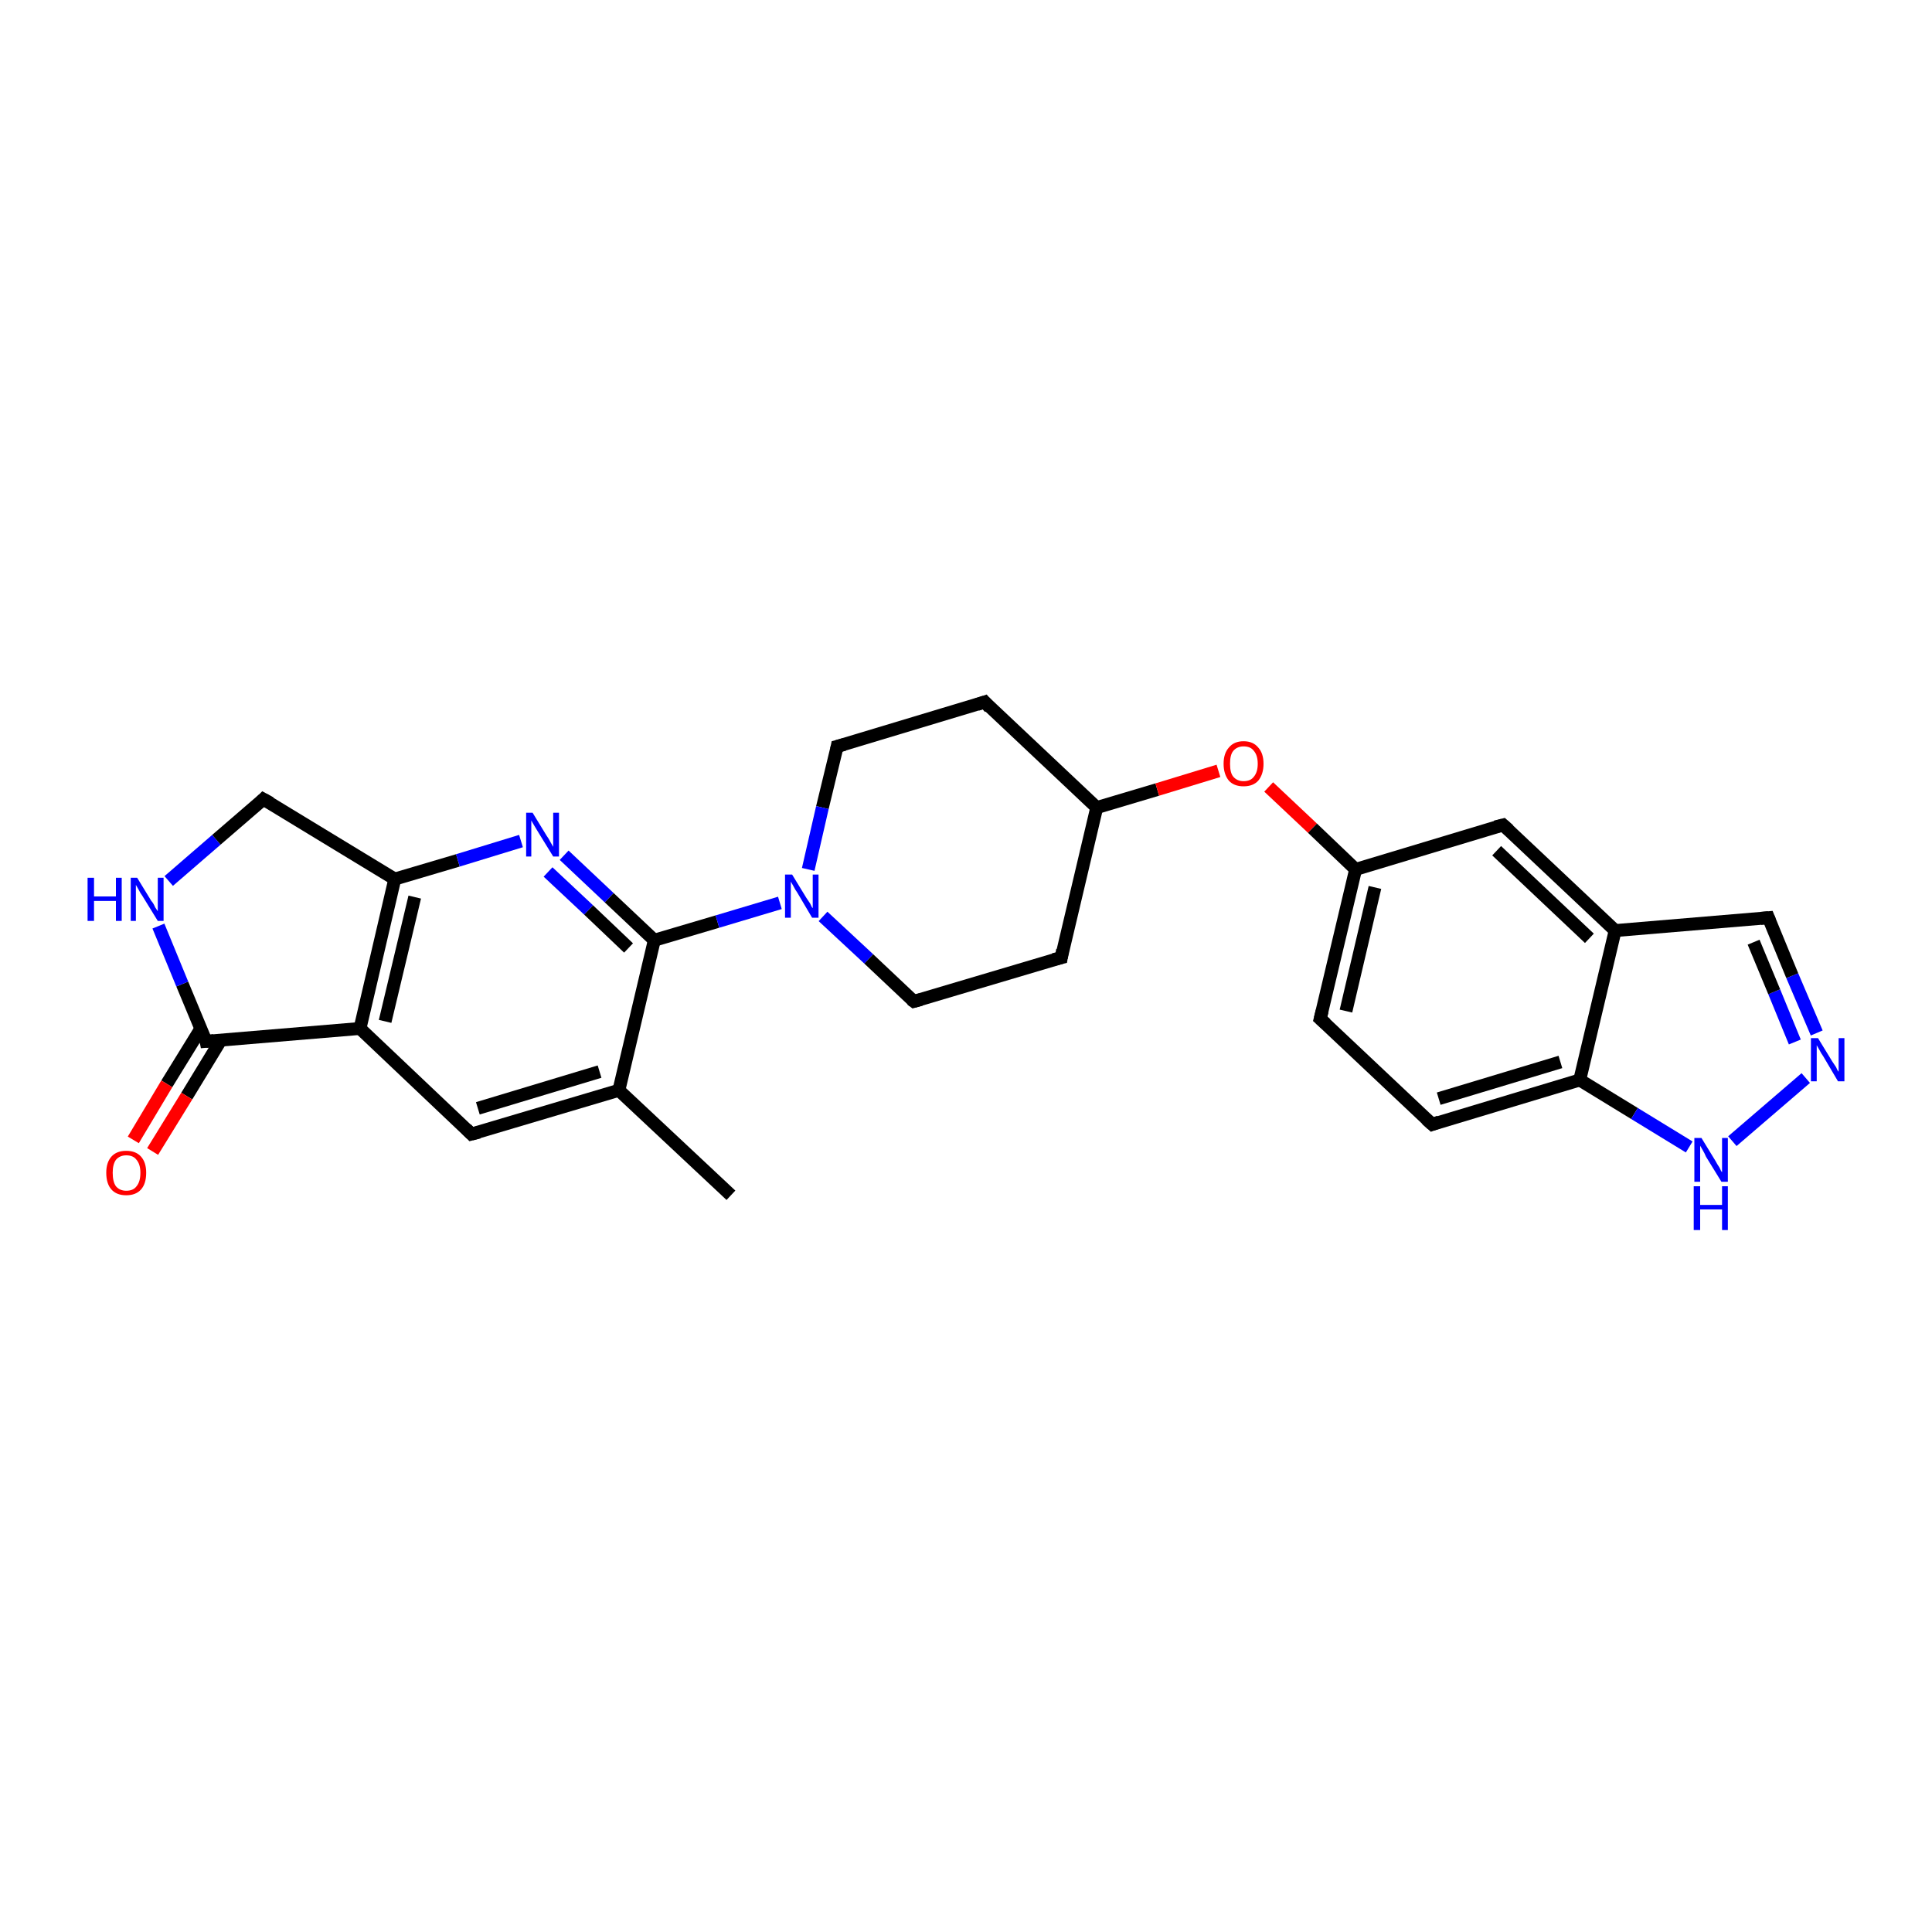<?xml version='1.0' encoding='iso-8859-1'?>
<svg version='1.1' baseProfile='full'
              xmlns='http://www.w3.org/2000/svg'
                      xmlns:rdkit='http://www.rdkit.org/xml'
                      xmlns:xlink='http://www.w3.org/1999/xlink'
                  xml:space='preserve'
width='300px' height='300px' viewBox='0 0 300 300'>
<!-- END OF HEADER -->
<rect style='opacity:1.0;fill:#FFFFFF;stroke:none' width='300.0' height='300.0' x='0.0' y='0.0'> </rect>
<path class='bond-0 atom-0 atom-1' d='M 113.5,185.6 L 96.1,169.3' style='fill:none;fill-rule:evenodd;stroke:#000000;stroke-width:2.0px;stroke-linecap:butt;stroke-linejoin:miter;stroke-opacity:1' />
<path class='bond-1 atom-1 atom-2' d='M 96.1,169.3 L 73.2,176.1' style='fill:none;fill-rule:evenodd;stroke:#000000;stroke-width:2.0px;stroke-linecap:butt;stroke-linejoin:miter;stroke-opacity:1' />
<path class='bond-1 atom-1 atom-2' d='M 93.1,166.4 L 74.2,172.1' style='fill:none;fill-rule:evenodd;stroke:#000000;stroke-width:2.0px;stroke-linecap:butt;stroke-linejoin:miter;stroke-opacity:1' />
<path class='bond-2 atom-2 atom-3' d='M 73.2,176.1 L 55.9,159.7' style='fill:none;fill-rule:evenodd;stroke:#000000;stroke-width:2.0px;stroke-linecap:butt;stroke-linejoin:miter;stroke-opacity:1' />
<path class='bond-3 atom-3 atom-4' d='M 55.9,159.7 L 32.0,161.7' style='fill:none;fill-rule:evenodd;stroke:#000000;stroke-width:2.0px;stroke-linecap:butt;stroke-linejoin:miter;stroke-opacity:1' />
<path class='bond-4 atom-4 atom-5' d='M 31.2,159.7 L 25.9,168.3' style='fill:none;fill-rule:evenodd;stroke:#000000;stroke-width:2.0px;stroke-linecap:butt;stroke-linejoin:miter;stroke-opacity:1' />
<path class='bond-4 atom-4 atom-5' d='M 25.9,168.3 L 20.7,177.0' style='fill:none;fill-rule:evenodd;stroke:#FF0000;stroke-width:2.0px;stroke-linecap:butt;stroke-linejoin:miter;stroke-opacity:1' />
<path class='bond-4 atom-4 atom-5' d='M 34.3,161.5 L 29.0,170.2' style='fill:none;fill-rule:evenodd;stroke:#000000;stroke-width:2.0px;stroke-linecap:butt;stroke-linejoin:miter;stroke-opacity:1' />
<path class='bond-4 atom-4 atom-5' d='M 29.0,170.2 L 23.7,178.8' style='fill:none;fill-rule:evenodd;stroke:#FF0000;stroke-width:2.0px;stroke-linecap:butt;stroke-linejoin:miter;stroke-opacity:1' />
<path class='bond-5 atom-4 atom-6' d='M 32.0,161.7 L 28.3,152.8' style='fill:none;fill-rule:evenodd;stroke:#000000;stroke-width:2.0px;stroke-linecap:butt;stroke-linejoin:miter;stroke-opacity:1' />
<path class='bond-5 atom-4 atom-6' d='M 28.3,152.8 L 24.6,143.8' style='fill:none;fill-rule:evenodd;stroke:#0000FF;stroke-width:2.0px;stroke-linecap:butt;stroke-linejoin:miter;stroke-opacity:1' />
<path class='bond-6 atom-6 atom-7' d='M 26.2,136.8 L 33.6,130.4' style='fill:none;fill-rule:evenodd;stroke:#0000FF;stroke-width:2.0px;stroke-linecap:butt;stroke-linejoin:miter;stroke-opacity:1' />
<path class='bond-6 atom-6 atom-7' d='M 33.6,130.4 L 40.9,124.1' style='fill:none;fill-rule:evenodd;stroke:#000000;stroke-width:2.0px;stroke-linecap:butt;stroke-linejoin:miter;stroke-opacity:1' />
<path class='bond-7 atom-7 atom-8' d='M 40.9,124.1 L 61.3,136.5' style='fill:none;fill-rule:evenodd;stroke:#000000;stroke-width:2.0px;stroke-linecap:butt;stroke-linejoin:miter;stroke-opacity:1' />
<path class='bond-8 atom-8 atom-9' d='M 61.3,136.5 L 71.1,133.6' style='fill:none;fill-rule:evenodd;stroke:#000000;stroke-width:2.0px;stroke-linecap:butt;stroke-linejoin:miter;stroke-opacity:1' />
<path class='bond-8 atom-8 atom-9' d='M 71.1,133.6 L 80.9,130.6' style='fill:none;fill-rule:evenodd;stroke:#0000FF;stroke-width:2.0px;stroke-linecap:butt;stroke-linejoin:miter;stroke-opacity:1' />
<path class='bond-9 atom-9 atom-10' d='M 87.6,132.8 L 94.6,139.4' style='fill:none;fill-rule:evenodd;stroke:#0000FF;stroke-width:2.0px;stroke-linecap:butt;stroke-linejoin:miter;stroke-opacity:1' />
<path class='bond-9 atom-9 atom-10' d='M 94.6,139.4 L 101.6,146.0' style='fill:none;fill-rule:evenodd;stroke:#000000;stroke-width:2.0px;stroke-linecap:butt;stroke-linejoin:miter;stroke-opacity:1' />
<path class='bond-9 atom-9 atom-10' d='M 85.1,135.4 L 91.4,141.3' style='fill:none;fill-rule:evenodd;stroke:#0000FF;stroke-width:2.0px;stroke-linecap:butt;stroke-linejoin:miter;stroke-opacity:1' />
<path class='bond-9 atom-9 atom-10' d='M 91.4,141.3 L 97.6,147.2' style='fill:none;fill-rule:evenodd;stroke:#000000;stroke-width:2.0px;stroke-linecap:butt;stroke-linejoin:miter;stroke-opacity:1' />
<path class='bond-10 atom-10 atom-11' d='M 101.6,146.0 L 111.4,143.1' style='fill:none;fill-rule:evenodd;stroke:#000000;stroke-width:2.0px;stroke-linecap:butt;stroke-linejoin:miter;stroke-opacity:1' />
<path class='bond-10 atom-10 atom-11' d='M 111.4,143.1 L 121.1,140.2' style='fill:none;fill-rule:evenodd;stroke:#0000FF;stroke-width:2.0px;stroke-linecap:butt;stroke-linejoin:miter;stroke-opacity:1' />
<path class='bond-11 atom-11 atom-12' d='M 127.8,142.3 L 134.9,148.9' style='fill:none;fill-rule:evenodd;stroke:#0000FF;stroke-width:2.0px;stroke-linecap:butt;stroke-linejoin:miter;stroke-opacity:1' />
<path class='bond-11 atom-11 atom-12' d='M 134.9,148.9 L 141.9,155.5' style='fill:none;fill-rule:evenodd;stroke:#000000;stroke-width:2.0px;stroke-linecap:butt;stroke-linejoin:miter;stroke-opacity:1' />
<path class='bond-12 atom-12 atom-13' d='M 141.9,155.5 L 164.8,148.7' style='fill:none;fill-rule:evenodd;stroke:#000000;stroke-width:2.0px;stroke-linecap:butt;stroke-linejoin:miter;stroke-opacity:1' />
<path class='bond-13 atom-13 atom-14' d='M 164.8,148.7 L 170.3,125.4' style='fill:none;fill-rule:evenodd;stroke:#000000;stroke-width:2.0px;stroke-linecap:butt;stroke-linejoin:miter;stroke-opacity:1' />
<path class='bond-14 atom-14 atom-15' d='M 170.3,125.4 L 152.9,109.0' style='fill:none;fill-rule:evenodd;stroke:#000000;stroke-width:2.0px;stroke-linecap:butt;stroke-linejoin:miter;stroke-opacity:1' />
<path class='bond-15 atom-15 atom-16' d='M 152.9,109.0 L 130.0,115.9' style='fill:none;fill-rule:evenodd;stroke:#000000;stroke-width:2.0px;stroke-linecap:butt;stroke-linejoin:miter;stroke-opacity:1' />
<path class='bond-16 atom-14 atom-17' d='M 170.3,125.4 L 179.7,122.6' style='fill:none;fill-rule:evenodd;stroke:#000000;stroke-width:2.0px;stroke-linecap:butt;stroke-linejoin:miter;stroke-opacity:1' />
<path class='bond-16 atom-14 atom-17' d='M 179.7,122.6 L 189.2,119.7' style='fill:none;fill-rule:evenodd;stroke:#FF0000;stroke-width:2.0px;stroke-linecap:butt;stroke-linejoin:miter;stroke-opacity:1' />
<path class='bond-17 atom-17 atom-18' d='M 197.0,122.2 L 203.8,128.6' style='fill:none;fill-rule:evenodd;stroke:#FF0000;stroke-width:2.0px;stroke-linecap:butt;stroke-linejoin:miter;stroke-opacity:1' />
<path class='bond-17 atom-17 atom-18' d='M 203.8,128.6 L 210.5,135.0' style='fill:none;fill-rule:evenodd;stroke:#000000;stroke-width:2.0px;stroke-linecap:butt;stroke-linejoin:miter;stroke-opacity:1' />
<path class='bond-18 atom-18 atom-19' d='M 210.5,135.0 L 205.0,158.2' style='fill:none;fill-rule:evenodd;stroke:#000000;stroke-width:2.0px;stroke-linecap:butt;stroke-linejoin:miter;stroke-opacity:1' />
<path class='bond-18 atom-18 atom-19' d='M 213.5,137.8 L 209.0,157.0' style='fill:none;fill-rule:evenodd;stroke:#000000;stroke-width:2.0px;stroke-linecap:butt;stroke-linejoin:miter;stroke-opacity:1' />
<path class='bond-19 atom-19 atom-20' d='M 205.0,158.2 L 222.4,174.6' style='fill:none;fill-rule:evenodd;stroke:#000000;stroke-width:2.0px;stroke-linecap:butt;stroke-linejoin:miter;stroke-opacity:1' />
<path class='bond-20 atom-20 atom-21' d='M 222.4,174.6 L 245.3,167.7' style='fill:none;fill-rule:evenodd;stroke:#000000;stroke-width:2.0px;stroke-linecap:butt;stroke-linejoin:miter;stroke-opacity:1' />
<path class='bond-20 atom-20 atom-21' d='M 223.4,170.6 L 242.3,164.9' style='fill:none;fill-rule:evenodd;stroke:#000000;stroke-width:2.0px;stroke-linecap:butt;stroke-linejoin:miter;stroke-opacity:1' />
<path class='bond-21 atom-21 atom-22' d='M 245.3,167.7 L 253.8,172.9' style='fill:none;fill-rule:evenodd;stroke:#000000;stroke-width:2.0px;stroke-linecap:butt;stroke-linejoin:miter;stroke-opacity:1' />
<path class='bond-21 atom-21 atom-22' d='M 253.8,172.9 L 262.3,178.1' style='fill:none;fill-rule:evenodd;stroke:#0000FF;stroke-width:2.0px;stroke-linecap:butt;stroke-linejoin:miter;stroke-opacity:1' />
<path class='bond-22 atom-22 atom-23' d='M 269.0,177.2 L 280.4,167.4' style='fill:none;fill-rule:evenodd;stroke:#0000FF;stroke-width:2.0px;stroke-linecap:butt;stroke-linejoin:miter;stroke-opacity:1' />
<path class='bond-23 atom-23 atom-24' d='M 282.1,160.4 L 278.3,151.5' style='fill:none;fill-rule:evenodd;stroke:#0000FF;stroke-width:2.0px;stroke-linecap:butt;stroke-linejoin:miter;stroke-opacity:1' />
<path class='bond-23 atom-23 atom-24' d='M 278.3,151.5 L 274.6,142.5' style='fill:none;fill-rule:evenodd;stroke:#000000;stroke-width:2.0px;stroke-linecap:butt;stroke-linejoin:miter;stroke-opacity:1' />
<path class='bond-23 atom-23 atom-24' d='M 278.7,161.8 L 275.5,154.0' style='fill:none;fill-rule:evenodd;stroke:#0000FF;stroke-width:2.0px;stroke-linecap:butt;stroke-linejoin:miter;stroke-opacity:1' />
<path class='bond-23 atom-23 atom-24' d='M 275.5,154.0 L 272.3,146.3' style='fill:none;fill-rule:evenodd;stroke:#000000;stroke-width:2.0px;stroke-linecap:butt;stroke-linejoin:miter;stroke-opacity:1' />
<path class='bond-24 atom-24 atom-25' d='M 274.6,142.5 L 250.8,144.5' style='fill:none;fill-rule:evenodd;stroke:#000000;stroke-width:2.0px;stroke-linecap:butt;stroke-linejoin:miter;stroke-opacity:1' />
<path class='bond-25 atom-25 atom-26' d='M 250.8,144.5 L 233.4,128.1' style='fill:none;fill-rule:evenodd;stroke:#000000;stroke-width:2.0px;stroke-linecap:butt;stroke-linejoin:miter;stroke-opacity:1' />
<path class='bond-25 atom-25 atom-26' d='M 246.8,145.7 L 232.4,132.1' style='fill:none;fill-rule:evenodd;stroke:#000000;stroke-width:2.0px;stroke-linecap:butt;stroke-linejoin:miter;stroke-opacity:1' />
<path class='bond-26 atom-10 atom-1' d='M 101.6,146.0 L 96.1,169.3' style='fill:none;fill-rule:evenodd;stroke:#000000;stroke-width:2.0px;stroke-linecap:butt;stroke-linejoin:miter;stroke-opacity:1' />
<path class='bond-27 atom-16 atom-11' d='M 130.0,115.9 L 127.7,125.4' style='fill:none;fill-rule:evenodd;stroke:#000000;stroke-width:2.0px;stroke-linecap:butt;stroke-linejoin:miter;stroke-opacity:1' />
<path class='bond-27 atom-16 atom-11' d='M 127.7,125.4 L 125.5,135.0' style='fill:none;fill-rule:evenodd;stroke:#0000FF;stroke-width:2.0px;stroke-linecap:butt;stroke-linejoin:miter;stroke-opacity:1' />
<path class='bond-28 atom-26 atom-18' d='M 233.4,128.1 L 210.5,135.0' style='fill:none;fill-rule:evenodd;stroke:#000000;stroke-width:2.0px;stroke-linecap:butt;stroke-linejoin:miter;stroke-opacity:1' />
<path class='bond-29 atom-8 atom-3' d='M 61.3,136.5 L 55.9,159.7' style='fill:none;fill-rule:evenodd;stroke:#000000;stroke-width:2.0px;stroke-linecap:butt;stroke-linejoin:miter;stroke-opacity:1' />
<path class='bond-29 atom-8 atom-3' d='M 64.4,139.3 L 59.8,158.6' style='fill:none;fill-rule:evenodd;stroke:#000000;stroke-width:2.0px;stroke-linecap:butt;stroke-linejoin:miter;stroke-opacity:1' />
<path class='bond-30 atom-25 atom-21' d='M 250.8,144.5 L 245.3,167.7' style='fill:none;fill-rule:evenodd;stroke:#000000;stroke-width:2.0px;stroke-linecap:butt;stroke-linejoin:miter;stroke-opacity:1' />
<path d='M 74.4,175.8 L 73.2,176.1 L 72.4,175.3' style='fill:none;stroke:#000000;stroke-width:2.0px;stroke-linecap:butt;stroke-linejoin:miter;stroke-opacity:1;' />
<path d='M 33.2,161.6 L 32.0,161.7 L 31.9,161.2' style='fill:none;stroke:#000000;stroke-width:2.0px;stroke-linecap:butt;stroke-linejoin:miter;stroke-opacity:1;' />
<path d='M 40.6,124.4 L 40.9,124.1 L 42.0,124.7' style='fill:none;stroke:#000000;stroke-width:2.0px;stroke-linecap:butt;stroke-linejoin:miter;stroke-opacity:1;' />
<path d='M 141.5,155.2 L 141.9,155.5 L 143.0,155.2' style='fill:none;stroke:#000000;stroke-width:2.0px;stroke-linecap:butt;stroke-linejoin:miter;stroke-opacity:1;' />
<path d='M 163.6,149.0 L 164.8,148.7 L 165.0,147.5' style='fill:none;stroke:#000000;stroke-width:2.0px;stroke-linecap:butt;stroke-linejoin:miter;stroke-opacity:1;' />
<path d='M 153.7,109.9 L 152.9,109.0 L 151.7,109.4' style='fill:none;stroke:#000000;stroke-width:2.0px;stroke-linecap:butt;stroke-linejoin:miter;stroke-opacity:1;' />
<path d='M 131.1,115.6 L 130.0,115.9 L 129.9,116.4' style='fill:none;stroke:#000000;stroke-width:2.0px;stroke-linecap:butt;stroke-linejoin:miter;stroke-opacity:1;' />
<path d='M 205.3,157.0 L 205.0,158.2 L 205.9,159.0' style='fill:none;stroke:#000000;stroke-width:2.0px;stroke-linecap:butt;stroke-linejoin:miter;stroke-opacity:1;' />
<path d='M 221.5,173.8 L 222.4,174.6 L 223.5,174.2' style='fill:none;stroke:#000000;stroke-width:2.0px;stroke-linecap:butt;stroke-linejoin:miter;stroke-opacity:1;' />
<path d='M 274.8,143.0 L 274.6,142.5 L 273.4,142.6' style='fill:none;stroke:#000000;stroke-width:2.0px;stroke-linecap:butt;stroke-linejoin:miter;stroke-opacity:1;' />
<path d='M 234.3,128.9 L 233.4,128.1 L 232.2,128.4' style='fill:none;stroke:#000000;stroke-width:2.0px;stroke-linecap:butt;stroke-linejoin:miter;stroke-opacity:1;' />
<path class='atom-5' d='M 16.5 182.1
Q 16.5 180.5, 17.3 179.6
Q 18.1 178.7, 19.6 178.7
Q 21.1 178.7, 21.9 179.6
Q 22.7 180.5, 22.7 182.1
Q 22.7 183.8, 21.9 184.7
Q 21.1 185.6, 19.6 185.6
Q 18.1 185.6, 17.3 184.7
Q 16.5 183.8, 16.5 182.1
M 19.6 184.9
Q 20.7 184.9, 21.2 184.2
Q 21.8 183.5, 21.8 182.1
Q 21.8 180.8, 21.2 180.1
Q 20.7 179.4, 19.6 179.4
Q 18.6 179.4, 18.0 180.1
Q 17.5 180.8, 17.5 182.1
Q 17.5 183.5, 18.0 184.2
Q 18.6 184.9, 19.6 184.9
' fill='#FF0000'/>
<path class='atom-6' d='M 13.6 136.3
L 14.6 136.3
L 14.6 139.2
L 18.0 139.2
L 18.0 136.3
L 18.9 136.3
L 18.9 143.0
L 18.0 143.0
L 18.0 139.9
L 14.6 139.9
L 14.6 143.0
L 13.6 143.0
L 13.6 136.3
' fill='#0000FF'/>
<path class='atom-6' d='M 21.3 136.3
L 23.5 139.9
Q 23.8 140.2, 24.1 140.9
Q 24.5 141.5, 24.5 141.5
L 24.5 136.3
L 25.4 136.3
L 25.4 143.0
L 24.5 143.0
L 22.1 139.1
Q 21.8 138.7, 21.5 138.1
Q 21.2 137.6, 21.1 137.4
L 21.1 143.0
L 20.3 143.0
L 20.3 136.3
L 21.3 136.3
' fill='#0000FF'/>
<path class='atom-9' d='M 82.7 126.2
L 84.9 129.8
Q 85.2 130.2, 85.5 130.8
Q 85.9 131.5, 85.9 131.5
L 85.9 126.2
L 86.8 126.2
L 86.8 133.0
L 85.9 133.0
L 83.5 129.1
Q 83.2 128.6, 82.9 128.1
Q 82.6 127.6, 82.5 127.4
L 82.5 133.0
L 81.7 133.0
L 81.7 126.2
L 82.7 126.2
' fill='#0000FF'/>
<path class='atom-11' d='M 123.0 135.8
L 125.2 139.4
Q 125.4 139.7, 125.8 140.3
Q 126.1 141.0, 126.2 141.0
L 126.2 135.8
L 127.1 135.8
L 127.1 142.5
L 126.1 142.5
L 123.8 138.6
Q 123.5 138.2, 123.2 137.6
Q 122.9 137.1, 122.8 136.9
L 122.8 142.5
L 121.9 142.5
L 121.9 135.8
L 123.0 135.8
' fill='#0000FF'/>
<path class='atom-17' d='M 190.0 118.6
Q 190.0 117.0, 190.8 116.1
Q 191.6 115.1, 193.1 115.1
Q 194.6 115.1, 195.4 116.1
Q 196.2 117.0, 196.2 118.6
Q 196.2 120.2, 195.4 121.2
Q 194.6 122.1, 193.1 122.1
Q 191.6 122.1, 190.8 121.2
Q 190.0 120.2, 190.0 118.6
M 193.1 121.3
Q 194.2 121.3, 194.7 120.6
Q 195.3 119.9, 195.3 118.6
Q 195.3 117.3, 194.7 116.6
Q 194.2 115.9, 193.1 115.9
Q 192.1 115.9, 191.5 116.6
Q 191.0 117.2, 191.0 118.6
Q 191.0 120.0, 191.5 120.6
Q 192.1 121.3, 193.1 121.3
' fill='#FF0000'/>
<path class='atom-22' d='M 264.2 176.7
L 266.4 180.3
Q 266.6 180.7, 267.0 181.3
Q 267.3 182.0, 267.4 182.0
L 267.4 176.7
L 268.3 176.7
L 268.3 183.5
L 267.3 183.5
L 264.9 179.6
Q 264.7 179.1, 264.4 178.6
Q 264.1 178.1, 264.0 177.9
L 264.0 183.5
L 263.1 183.5
L 263.1 176.7
L 264.2 176.7
' fill='#0000FF'/>
<path class='atom-22' d='M 263.0 184.2
L 264.0 184.2
L 264.0 187.1
L 267.4 187.1
L 267.4 184.2
L 268.3 184.2
L 268.3 191.0
L 267.4 191.0
L 267.4 187.8
L 264.0 187.8
L 264.0 191.0
L 263.0 191.0
L 263.0 184.2
' fill='#0000FF'/>
<path class='atom-23' d='M 282.3 161.2
L 284.5 164.8
Q 284.7 165.1, 285.1 165.7
Q 285.4 166.4, 285.5 166.4
L 285.5 161.2
L 286.4 161.2
L 286.4 167.9
L 285.4 167.9
L 283.1 164.0
Q 282.8 163.6, 282.5 163.0
Q 282.2 162.5, 282.1 162.3
L 282.1 167.9
L 281.2 167.9
L 281.2 161.2
L 282.3 161.2
' fill='#0000FF'/>
</svg>
